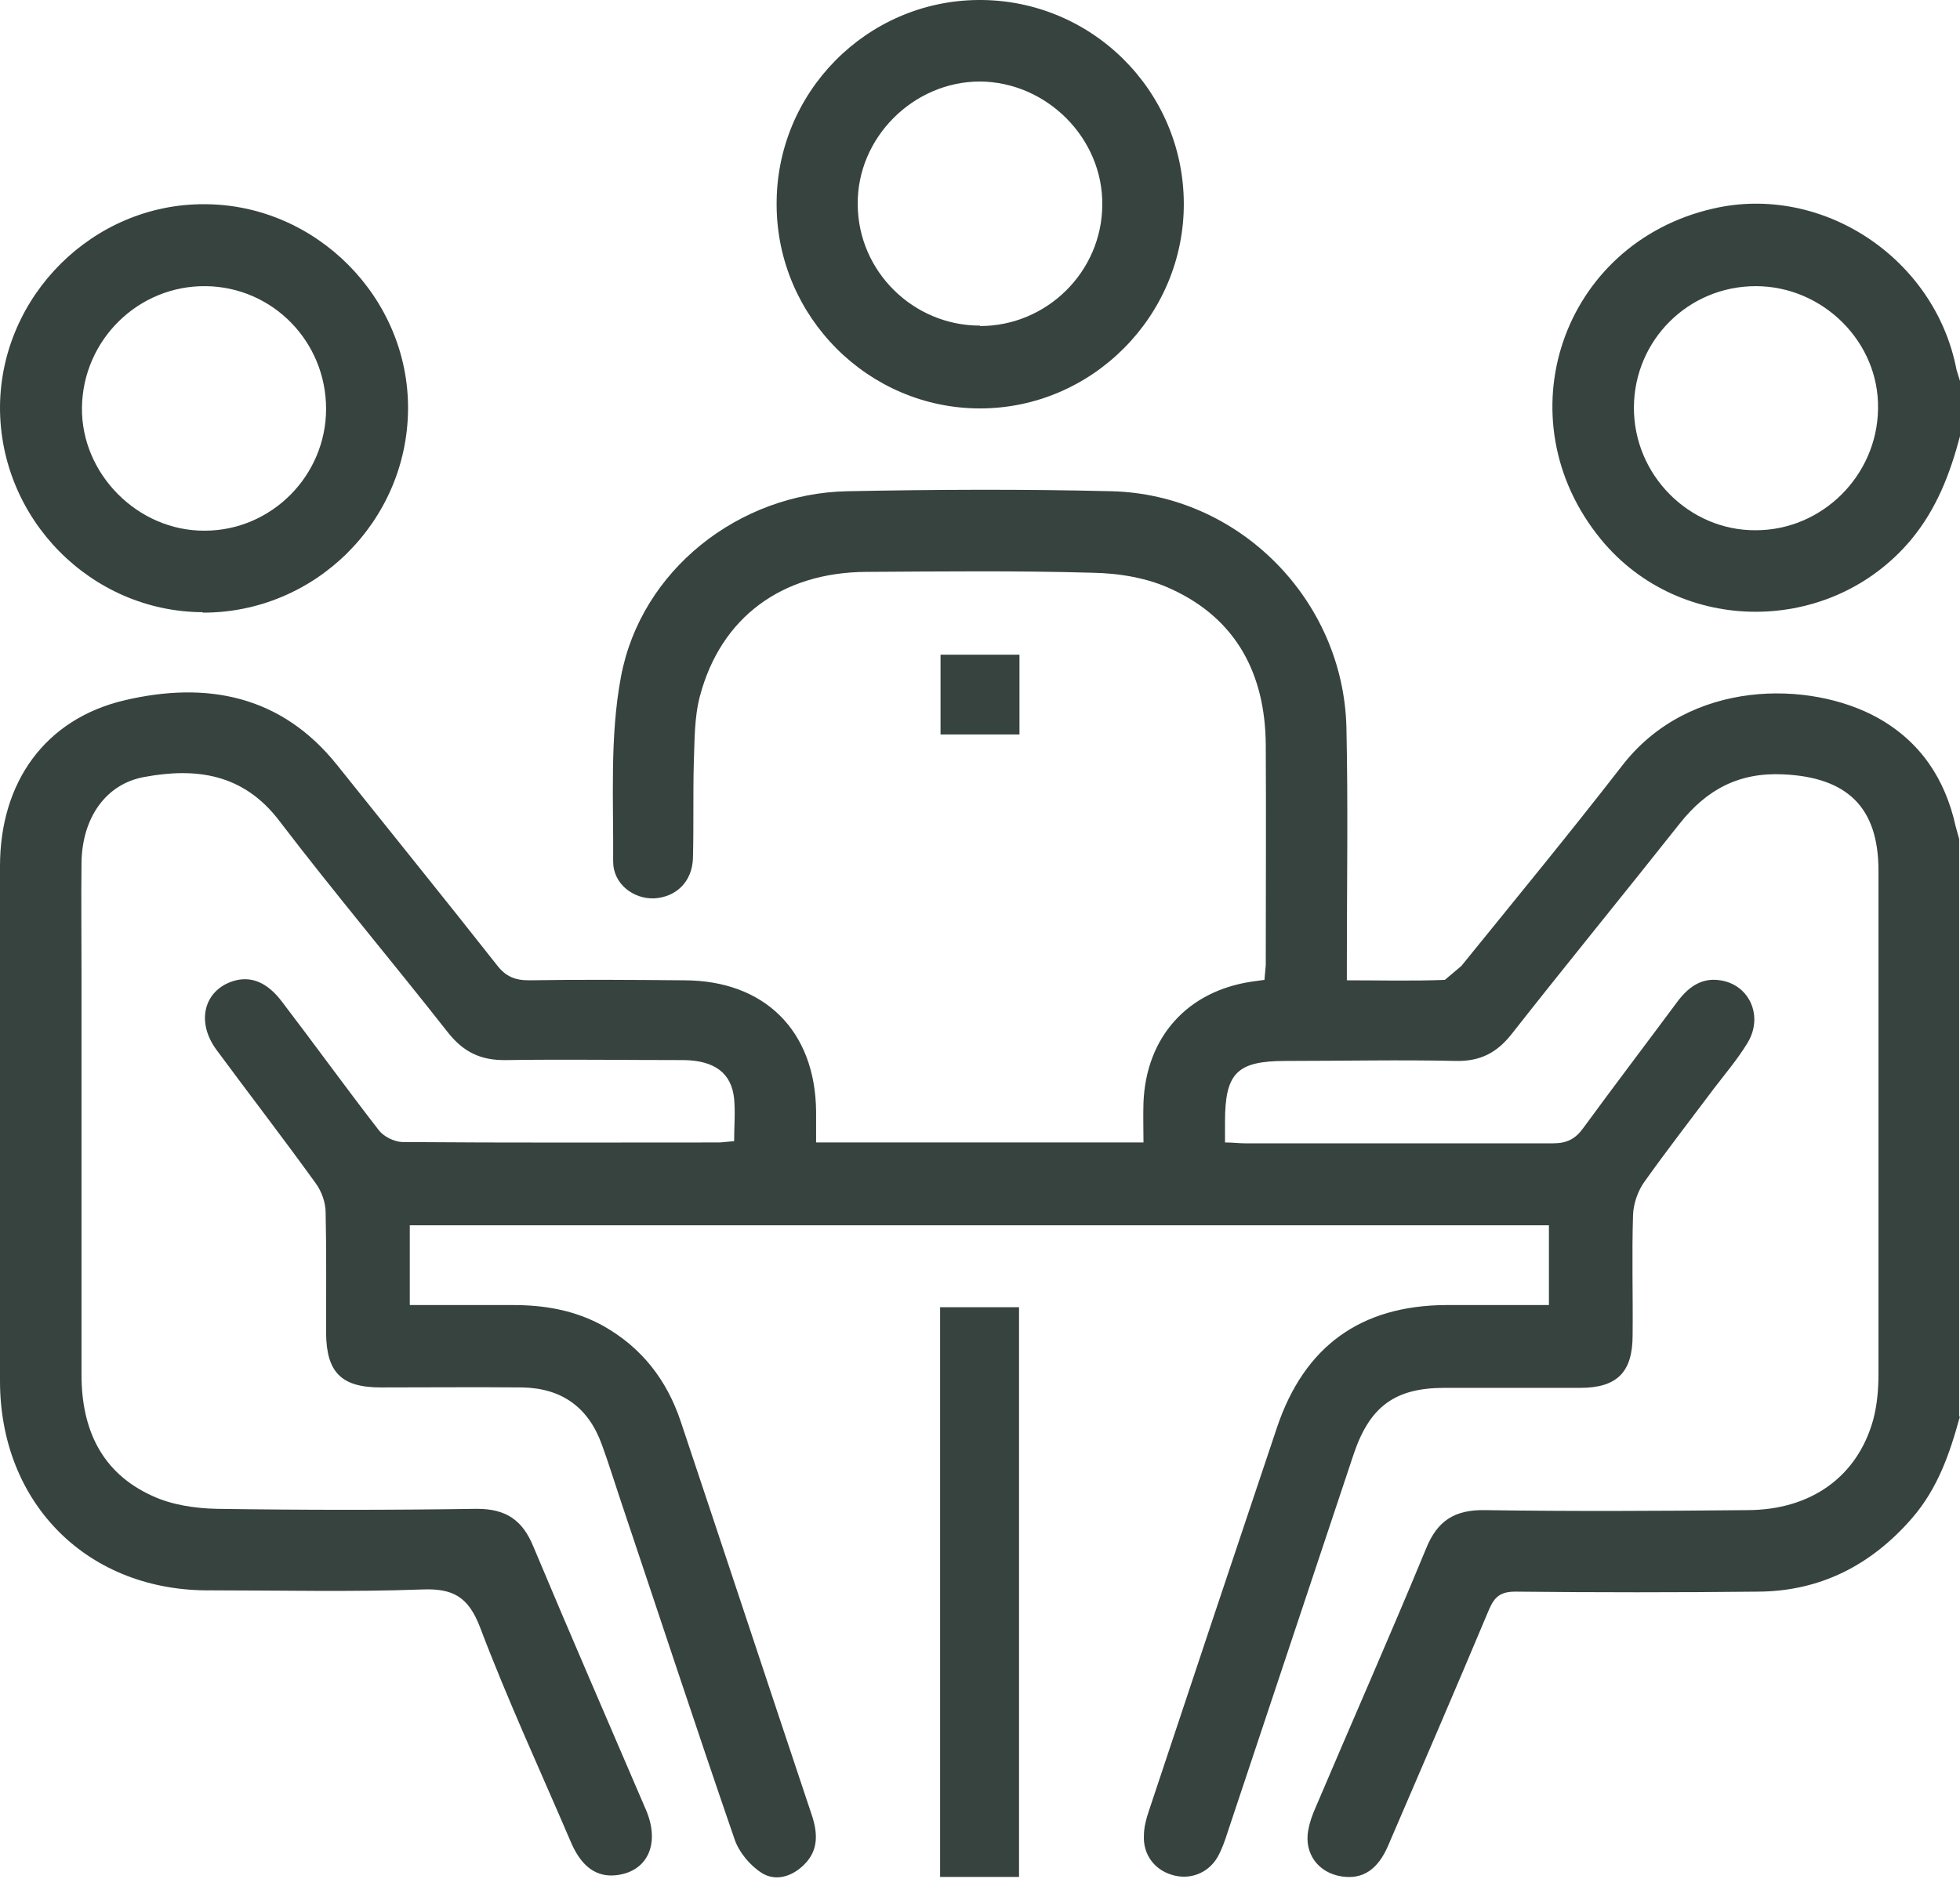 <?xml version="1.0" encoding="UTF-8"?>
<svg id="Layer_2" data-name="Layer 2" xmlns="http://www.w3.org/2000/svg" viewBox="0 0 45.2 43.33">
  <defs>
    <style>
      .cls-1 {
        fill: #36433e;
        stroke-width: 0px;
      }
    </style>
  </defs>
  <g id="Layer_1-2" data-name="Layer 1">
    <g>
      <path class="cls-1" d="m45.2,32.66c-.23.85-.51,1.67-1.11,2.36-.94,1.08-2.11,1.68-3.54,1.69-1.87.02-3.74.02-5.6,0-.34,0-.48.11-.61.41-.76,1.81-1.54,3.62-2.32,5.43-.24.57-.59.8-1.07.73-.55-.08-.88-.53-.78-1.07.03-.17.09-.34.16-.5.85-2,1.73-3.99,2.56-6,.26-.64.66-.89,1.35-.88,2.01.03,4.03.02,6.05,0,1.48,0,2.55-.78,2.91-2.09.09-.34.12-.7.12-1.05,0-3.87,0-7.74,0-11.61,0-1.47-.73-2.15-2.19-2.22-1.03-.05-1.77.35-2.39,1.13-1.29,1.63-2.6,3.23-3.88,4.86-.34.43-.72.63-1.28.62-1.31-.03-2.62,0-3.93,0-1.13,0-1.4.28-1.4,1.41,0,.14,0,.29,0,.47.18,0,.32.02.46.02,2.37,0,4.74,0,7.11,0,.31,0,.51-.1.69-.35.71-.97,1.44-1.93,2.16-2.9.25-.34.56-.58,1-.51.68.1,1.01.84.62,1.46-.22.36-.5.69-.76,1.03-.54.72-1.09,1.43-1.61,2.16-.15.21-.25.5-.26.76-.03.93,0,1.85-.01,2.78,0,.85-.36,1.21-1.21,1.21-1.04,0-2.09,0-3.13,0-1.14,0-1.72.43-2.09,1.52-.97,2.91-1.94,5.82-2.91,8.73-.06.19-.13.39-.23.57-.22.38-.65.54-1.06.41-.4-.12-.66-.47-.64-.9,0-.19.05-.38.11-.56.98-2.95,1.97-5.91,2.96-8.86.63-1.87,1.93-2.81,3.9-2.82.78,0,1.56,0,2.37,0v-1.84H9.45v1.84c.8,0,1.59,0,2.38,0,.73,0,1.43.12,2.08.48.89.5,1.47,1.25,1.79,2.21,1.01,3.02,2.01,6.05,3.02,9.07.14.42.16.82-.18,1.15-.27.27-.65.39-.97.19-.27-.17-.53-.48-.63-.78-.9-2.61-1.76-5.23-2.64-7.85-.14-.42-.27-.84-.42-1.25-.31-.86-.92-1.3-1.83-1.32-1.09-.01-2.18,0-3.27,0-.91,0-1.25-.35-1.26-1.25,0-.93.01-1.85-.01-2.78,0-.23-.09-.49-.23-.68-.75-1.04-1.53-2.05-2.29-3.08-.47-.64-.29-1.36.38-1.58.41-.13.79.02,1.13.47.75.98,1.47,1.98,2.23,2.96.11.15.35.27.54.28,2.44.02,4.88.01,7.33.01l.33-.03c0-.34.03-.66,0-.98-.06-.59-.45-.88-1.16-.89-1.37,0-2.74-.02-4.1,0-.59.01-.99-.19-1.35-.65-1.28-1.63-2.62-3.22-3.88-4.87-.83-1.09-1.92-1.23-3.11-1.01-.89.16-1.43.94-1.45,1.96-.01.85,0,1.71,0,2.56,0,3.09,0,6.18,0,9.27,0,1.25.46,2.26,1.63,2.79.45.21.99.29,1.49.3,2,.03,4,.03,6,0,.67,0,1.05.26,1.3.87.85,2.03,1.73,4.05,2.6,6.08.33.78.03,1.42-.69,1.5-.45.05-.79-.19-1.03-.73-.71-1.66-1.47-3.3-2.11-4.99-.27-.7-.62-.9-1.34-.87-1.62.06-3.24.02-4.85.02C2.04,36.72,0,34.69,0,31.85c0-3.96,0-7.92,0-11.87,0-1.94,1.04-3.4,2.88-3.83,1.88-.44,3.6-.12,4.89,1.49,1.23,1.54,2.47,3.07,3.69,4.62.2.26.41.35.74.35,1.19-.02,2.38-.01,3.57,0,1.86,0,3.03,1.16,3.05,3.02,0,.23,0,.46,0,.72h7.55c0-.32-.01-.62,0-.92.06-1.51,1.01-2.57,2.5-2.79l.29-.04.03-.34c0-1.69.01-3.38,0-5.08-.01-1.62-.67-2.9-2.17-3.59-.55-.26-1.21-.37-1.83-.38-1.73-.05-3.47-.03-5.21-.02-1.95.01-3.36,1.05-3.84,2.87-.13.49-.12,1.02-.14,1.53-.02.73,0,1.47-.02,2.21-.02.54-.39.89-.89.92-.48.02-.95-.33-.95-.85.01-1.42-.08-2.88.18-4.26.46-2.46,2.72-4.23,5.22-4.28,2.03-.04,4.06-.05,6.09,0,2.94.07,5.35,2.5,5.42,5.45.04,1.81.01,3.62.01,5.43,0,.12,0,.23,0,.4.77,0,1.52.02,2.26-.01l.38-.32c1.24-1.53,2.49-3.05,3.7-4.61,1.55-2.02,4.35-1.98,5.91-1.11.98.55,1.55,1.41,1.79,2.5l.08.29v13.33Z"/>
      <path class="cls-1" d="m45.2,10.06c-.23.87-.54,1.68-1.13,2.39-1.85,2.21-5.32,2.22-7.15-.01-2.28-2.78-.91-6.83,2.59-7.63,2.52-.58,5.12,1.15,5.61,3.72l.09.29v1.24Zm-7.52-.67c-.01,1.56,1.27,2.85,2.81,2.84,1.53,0,2.8-1.26,2.82-2.8.03-1.54-1.27-2.83-2.82-2.83-1.55,0-2.8,1.24-2.81,2.79Z"/>
      <path class="cls-1" d="m4.68,14.12C2.1,14.11-.01,11.97,0,9.38c.02-2.56,2.15-4.68,4.71-4.67,2.58,0,4.72,2.16,4.7,4.73-.02,2.59-2.15,4.7-4.74,4.69Zm2.84-4.69c0-1.55-1.23-2.81-2.77-2.83-1.56-.02-2.84,1.24-2.86,2.8-.02,1.53,1.29,2.85,2.83,2.84,1.54,0,2.8-1.27,2.8-2.81Z"/>
      <path class="cls-1" d="m27.3,4.69c.01,2.59-2.11,4.73-4.7,4.73-2.57,0-4.68-2.11-4.69-4.69C17.89,2.14,19.98.02,22.56,0c2.6-.02,4.73,2.08,4.74,4.69Zm-4.7,2.83c1.54,0,2.81-1.25,2.82-2.79.02-1.54-1.28-2.84-2.82-2.85-1.54,0-2.84,1.3-2.82,2.84.01,1.54,1.28,2.79,2.82,2.79Z"/>
      <path class="cls-1" d="m21.68,30.15h1.82v13.14h-1.82v-13.14Z"/>
      <path class="cls-1" d="m23.51,16.94h-1.82v-1.84h1.82v1.84Z"/>
    </g>
  </g>
</svg>